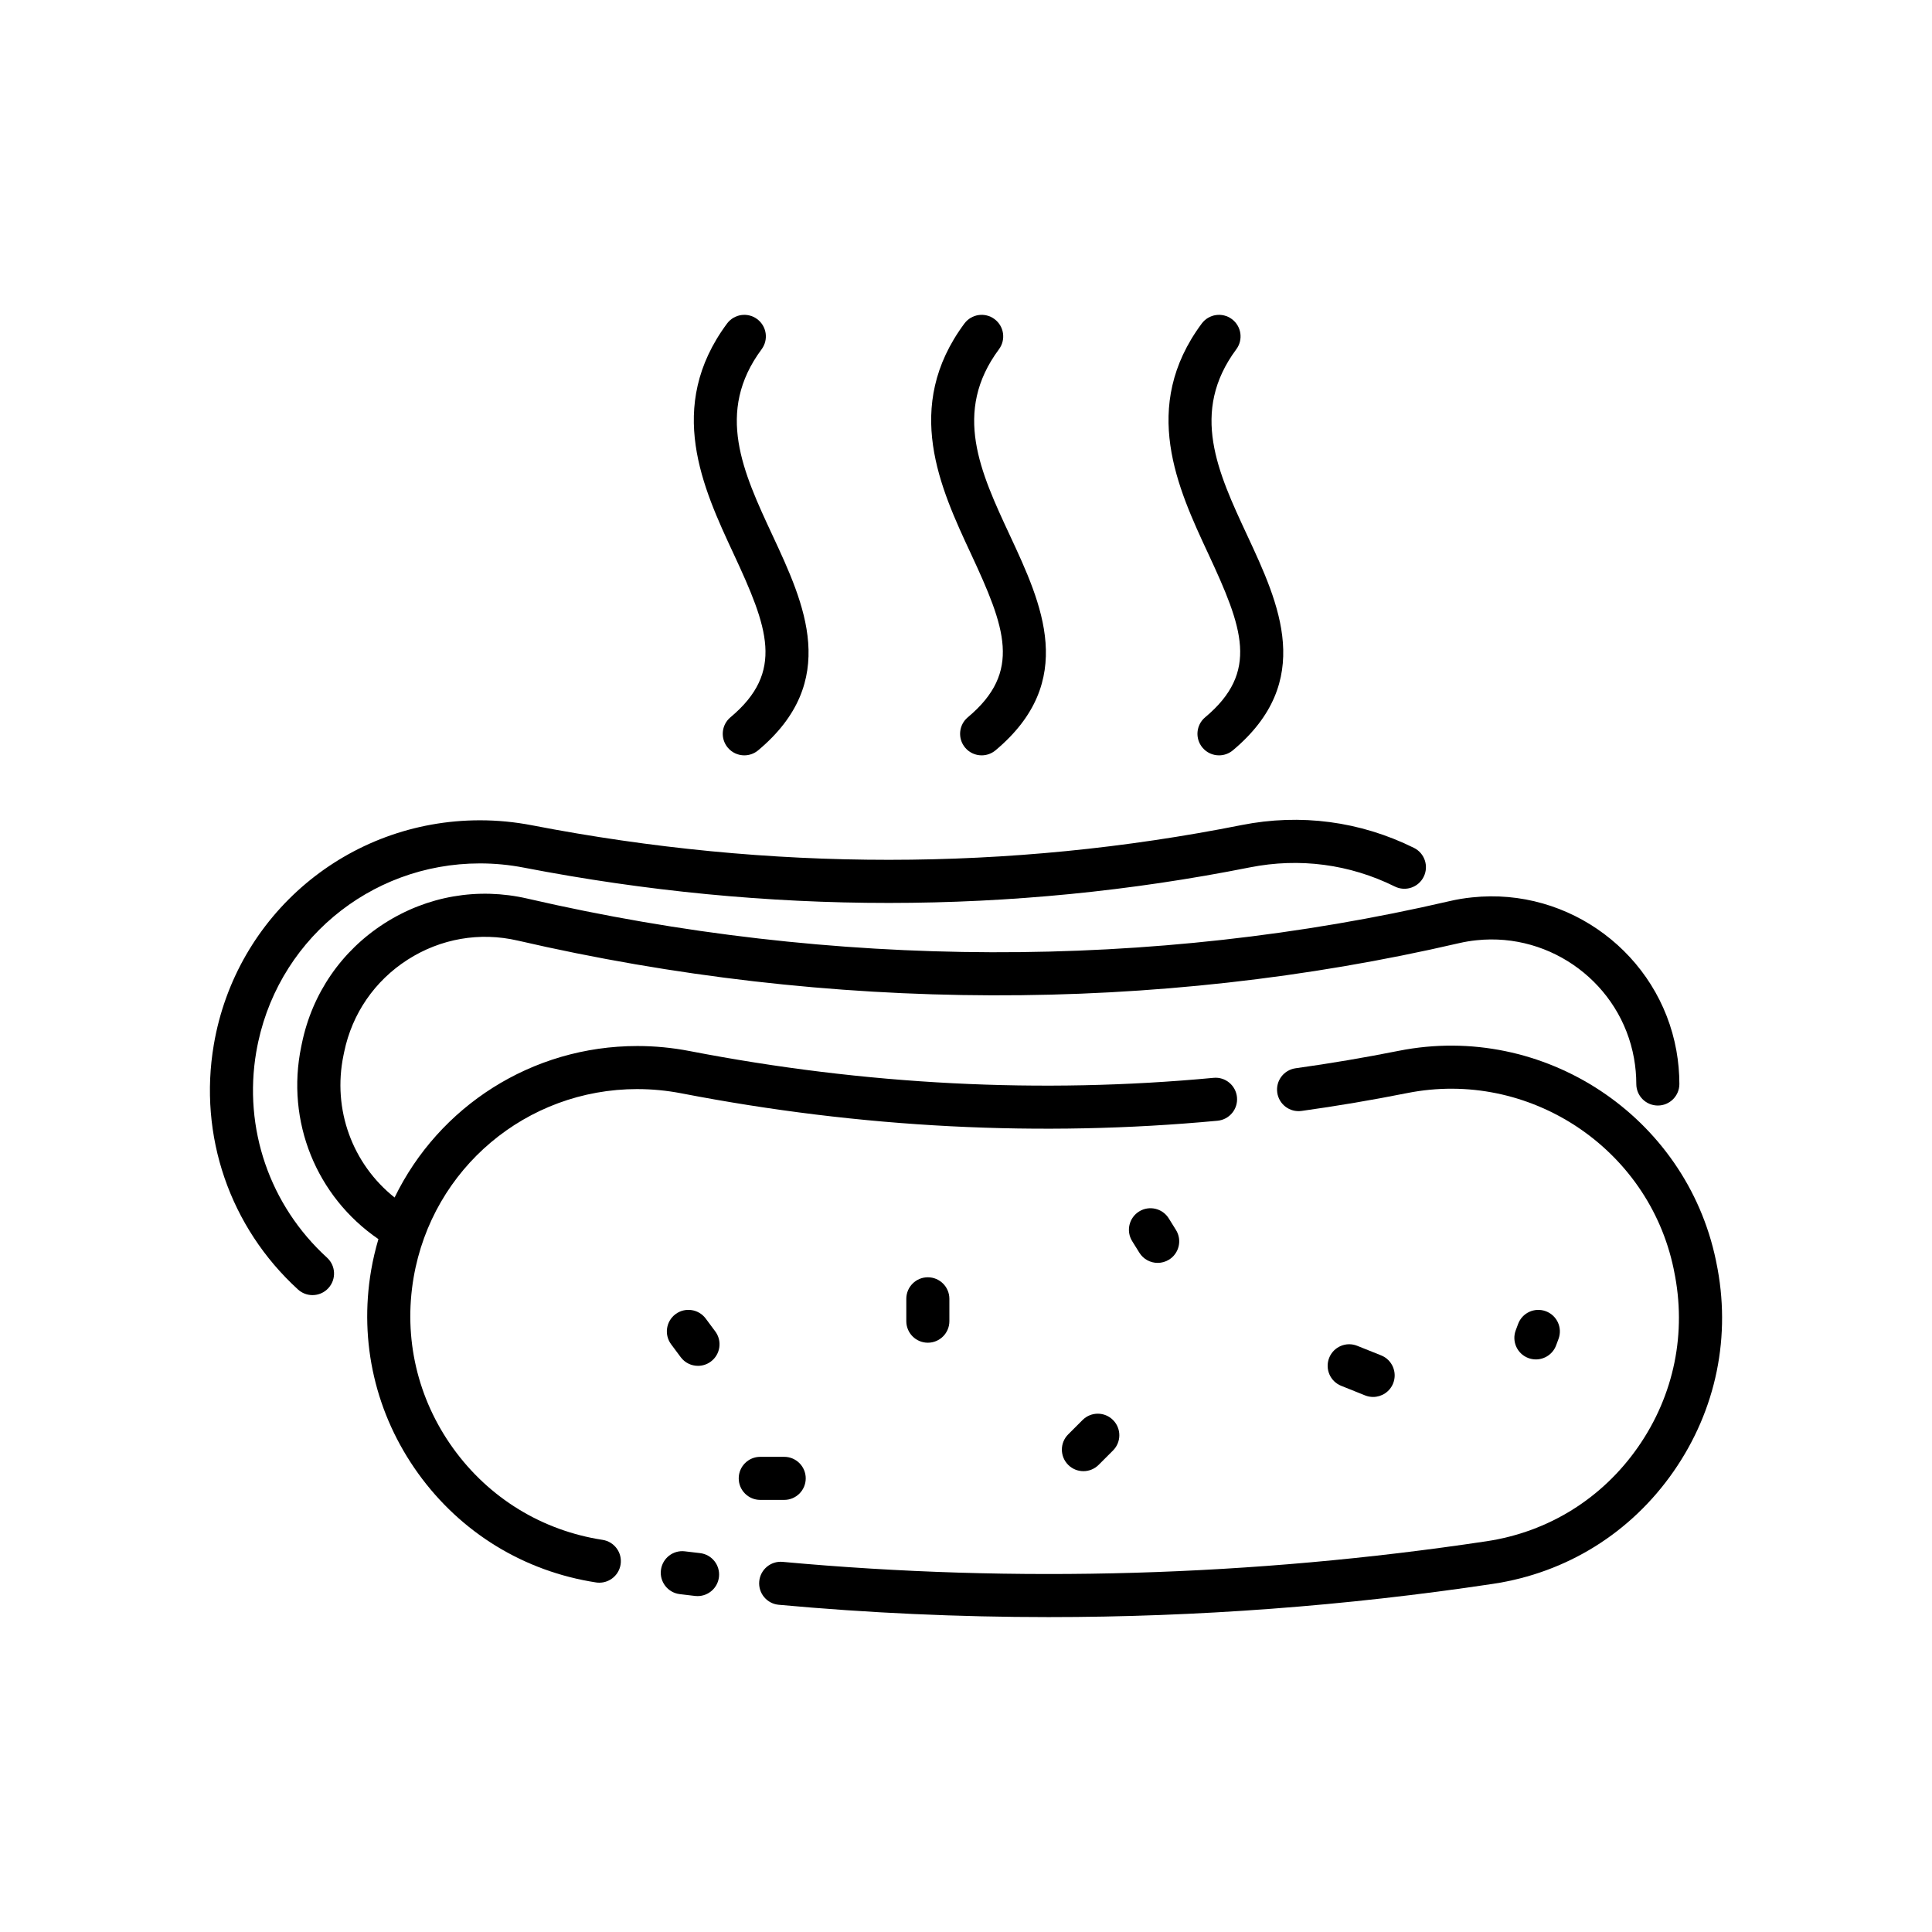 <?xml version="1.0" encoding="UTF-8"?>
<!-- Uploaded to: ICON Repo, www.svgrepo.com, Generator: ICON Repo Mixer Tools -->
<svg fill="#000000" width="800px" height="800px" version="1.1" viewBox="144 144 512 512" xmlns="http://www.w3.org/2000/svg">
 <g>
  <path d="m329.51 555.59c-1.32-0.152-2.656-0.312-4.016-0.473-3.133-0.379-5.961 1.848-6.344 4.984-0.379 3.133 1.863 5.981 4.992 6.359 1.367 0.168 2.727 0.332 4.074 0.484 0.215 0.023 0.434 0.035 0.648 0.035 2.867 0 5.336-2.152 5.668-5.066 0.359-3.141-1.891-5.965-5.023-6.324z"/>
  <path d="m598.83 478.51-0.105-0.539c-7.981-38.219-45.676-63.117-84.031-55.496-9.039 1.805-18.238 3.359-27.34 4.625-3.125 0.434-5.305 3.316-4.871 6.438 0.434 3.125 3.316 5.305 6.438 4.871 9.324-1.293 18.75-2.891 28-4.734 32.23-6.41 63.914 14.508 70.605 46.547l0.105 0.539c3.422 16.375 0.047 32.949-9.508 46.684-9.496 13.652-23.758 22.531-40.16 25-61.906 9.305-124.67 11.145-186.55 5.465-3.133-0.289-5.918 2.023-6.207 5.164-0.289 3.141 2.023 5.918 5.164 6.207 23.746 2.176 47.621 3.266 71.527 3.266 39.309 0 78.707-2.941 117.77-8.812 19.539-2.938 36.527-13.512 47.836-29.77 11.367-16.332 15.383-36.055 11.332-55.453z"/>
  <path d="m312.92 432.62c3.875 0 7.777 0.379 11.602 1.113 47.59 9.215 95.418 11.656 142.14 7.273 3.141-0.297 5.445-3.078 5.152-6.219-0.297-3.141-3.082-5.457-6.219-5.148-45.648 4.289-92.383 1.895-138.91-7.113-4.539-0.875-9.176-1.32-13.773-1.32-28.027 0-52.633 16.055-64.34 40.148-11.16-8.871-16.531-23.305-13.539-37.711l0.176-0.852c2.106-10.172 8.086-18.863 16.832-24.469 8.727-5.586 19.078-7.391 29.164-5.059 82.73 19.109 168.97 19.352 249.41 0.695 1.586-0.367 3.16-0.629 4.715-0.785 19.863-2.09 38.188 11.637 41.699 31.285 0.402 2.262 0.609 4.551 0.609 6.812 0 3.152 2.555 5.707 5.707 5.707 3.152 0 5.707-2.555 5.707-5.707 0-2.934-0.266-5.898-0.785-8.82-4.566-25.52-28.344-43.363-54.105-40.637-2.004 0.195-4.07 0.539-6.137 1.023-78.75 18.262-163.21 18.02-244.26-0.699-13.105-3.023-26.562-0.691-37.898 6.57-11.355 7.273-19.121 18.559-21.855 31.773l-0.176 0.848c-4.133 19.871 4.027 39.805 20.449 51.051-0.789 2.684-1.449 5.438-1.93 8.258-3.254 19.051 1.18 38.18 12.484 53.867 11.301 15.68 28.031 25.926 47.117 28.859 0.293 0.047 0.586 0.066 0.875 0.066 2.769 0 5.203-2.019 5.637-4.84 0.48-3.117-1.656-6.031-4.777-6.508-16.035-2.465-30.098-11.074-39.59-24.25-9.5-13.18-13.227-29.258-10.488-45.262 4.965-28.949 29.898-49.953 59.301-49.953z"/>
  <path d="m211.92 422.75c4.938-28.934 29.867-49.938 59.273-49.938 3.879 0 7.785 0.371 11.602 1.113 64.629 12.504 129.37 12.484 192.41-0.055 13.168-2.621 26.461-0.863 38.438 5.066 2.828 1.406 6.254 0.242 7.652-2.586 1.402-2.828 0.242-6.254-2.578-7.652-14.258-7.062-30.074-9.152-45.73-6.039-61.59 12.254-124.85 12.27-188.02 0.047-4.527-0.875-9.164-1.32-13.773-1.32-34.988 0-64.652 25-70.527 59.434-4.121 24.117 4.211 48.375 22.297 64.902 1.094 1.004 2.473 1.496 3.848 1.496 1.547 0 3.094-0.625 4.219-1.859 2.125-2.328 1.965-5.941-0.363-8.066-15.211-13.883-22.219-34.273-18.754-54.543z"/>
  <path d="m505.77 513.8c0.695 0.277 1.414 0.406 2.121 0.406 2.266 0 4.41-1.359 5.305-3.594 1.168-2.926-0.25-6.254-3.18-7.422l-6.344-2.539c-2.926-1.176-6.254 0.25-7.422 3.18-1.168 2.926 0.25 6.254 3.18 7.422z"/>
  <path d="m430.89 520.32-3.809 3.809c-2.231 2.227-2.231 5.844 0 8.074 1.113 1.113 2.574 1.672 4.035 1.672 1.461 0 2.922-0.559 4.035-1.672l3.809-3.809c2.231-2.227 2.231-5.844 0-8.074-2.227-2.234-5.836-2.234-8.07 0z"/>
  <path d="m445.88 465.05c-2.68 1.664-3.508 5.184-1.844 7.863l1.906 3.066c1.078 1.742 2.949 2.699 4.856 2.699 1.027 0 2.066-0.277 3.004-0.855 2.68-1.664 3.508-5.184 1.844-7.863l-1.906-3.066c-1.66-2.676-5.184-3.504-7.859-1.844z"/>
  <path d="m331.02 493.43c-1.879-2.527-5.457-3.059-7.992-1.176-2.527 1.879-3.059 5.457-1.176 7.992l2.539 3.414c1.117 1.508 2.84 2.301 4.586 2.301 1.184 0 2.379-0.367 3.402-1.129 2.527-1.879 3.059-5.457 1.176-7.992z"/>
  <path d="m351.82 541.49c3.152 0 5.707-2.555 5.707-5.707s-2.555-5.707-5.707-5.707h-6.344c-3.152 0-5.707 2.555-5.707 5.707s2.555 5.707 5.707 5.707z"/>
  <path d="m551.03 504.26c2.316 0 4.5-1.422 5.356-3.723l0.637-1.707c1.098-2.957-0.406-6.242-3.367-7.34-2.953-1.098-6.242 0.406-7.34 3.367l-0.637 1.707c-1.098 2.957 0.406 6.242 3.367 7.34 0.648 0.238 1.324 0.355 1.984 0.355z"/>
  <path d="m384.18 488.2v5.926c0 3.152 2.555 5.707 5.707 5.707 3.152 0 5.707-2.555 5.707-5.707v-5.926c0-3.152-2.555-5.707-5.707-5.707-3.156-0.004-5.707 2.555-5.707 5.707z"/>
  <path d="m337.58 334.09c-2.418 2.023-2.734 5.629-0.711 8.039 1.129 1.352 2.75 2.047 4.383 2.047 1.293 0 2.594-0.438 3.664-1.328 21.828-18.277 12.262-38.82 3.824-56.941-7.84-16.828-15.242-32.723-2.902-49.352 1.879-2.535 1.352-6.109-1.184-7.992-2.527-1.879-6.106-1.352-7.984 1.184-16.391 22.094-6.348 43.656 1.723 60.98 9.125 19.613 13.594 31.305-0.812 43.363z"/>
  <path d="m400.48 334.09c-2.418 2.023-2.734 5.629-0.711 8.039 1.129 1.352 2.75 2.047 4.383 2.047 1.293 0 2.594-0.438 3.664-1.328 21.828-18.277 12.262-38.82 3.824-56.941-7.84-16.828-15.242-32.723-2.902-49.352 1.879-2.535 1.352-6.109-1.184-7.992-2.527-1.879-6.106-1.352-7.984 1.184-16.391 22.094-6.348 43.656 1.723 60.98 9.129 19.613 13.598 31.305-0.812 43.363z"/>
  <path d="m463.38 334.09c-2.418 2.023-2.734 5.629-0.711 8.039 1.129 1.352 2.75 2.047 4.383 2.047 1.293 0 2.594-0.438 3.664-1.328 21.828-18.277 12.262-38.82 3.824-56.941-7.84-16.828-15.242-32.723-2.902-49.352 1.879-2.535 1.352-6.109-1.184-7.992-2.527-1.879-6.106-1.352-7.984 1.184-16.391 22.094-6.348 43.656 1.723 60.98 9.125 19.613 13.594 31.305-0.812 43.363z"/>
 </g>
</svg>